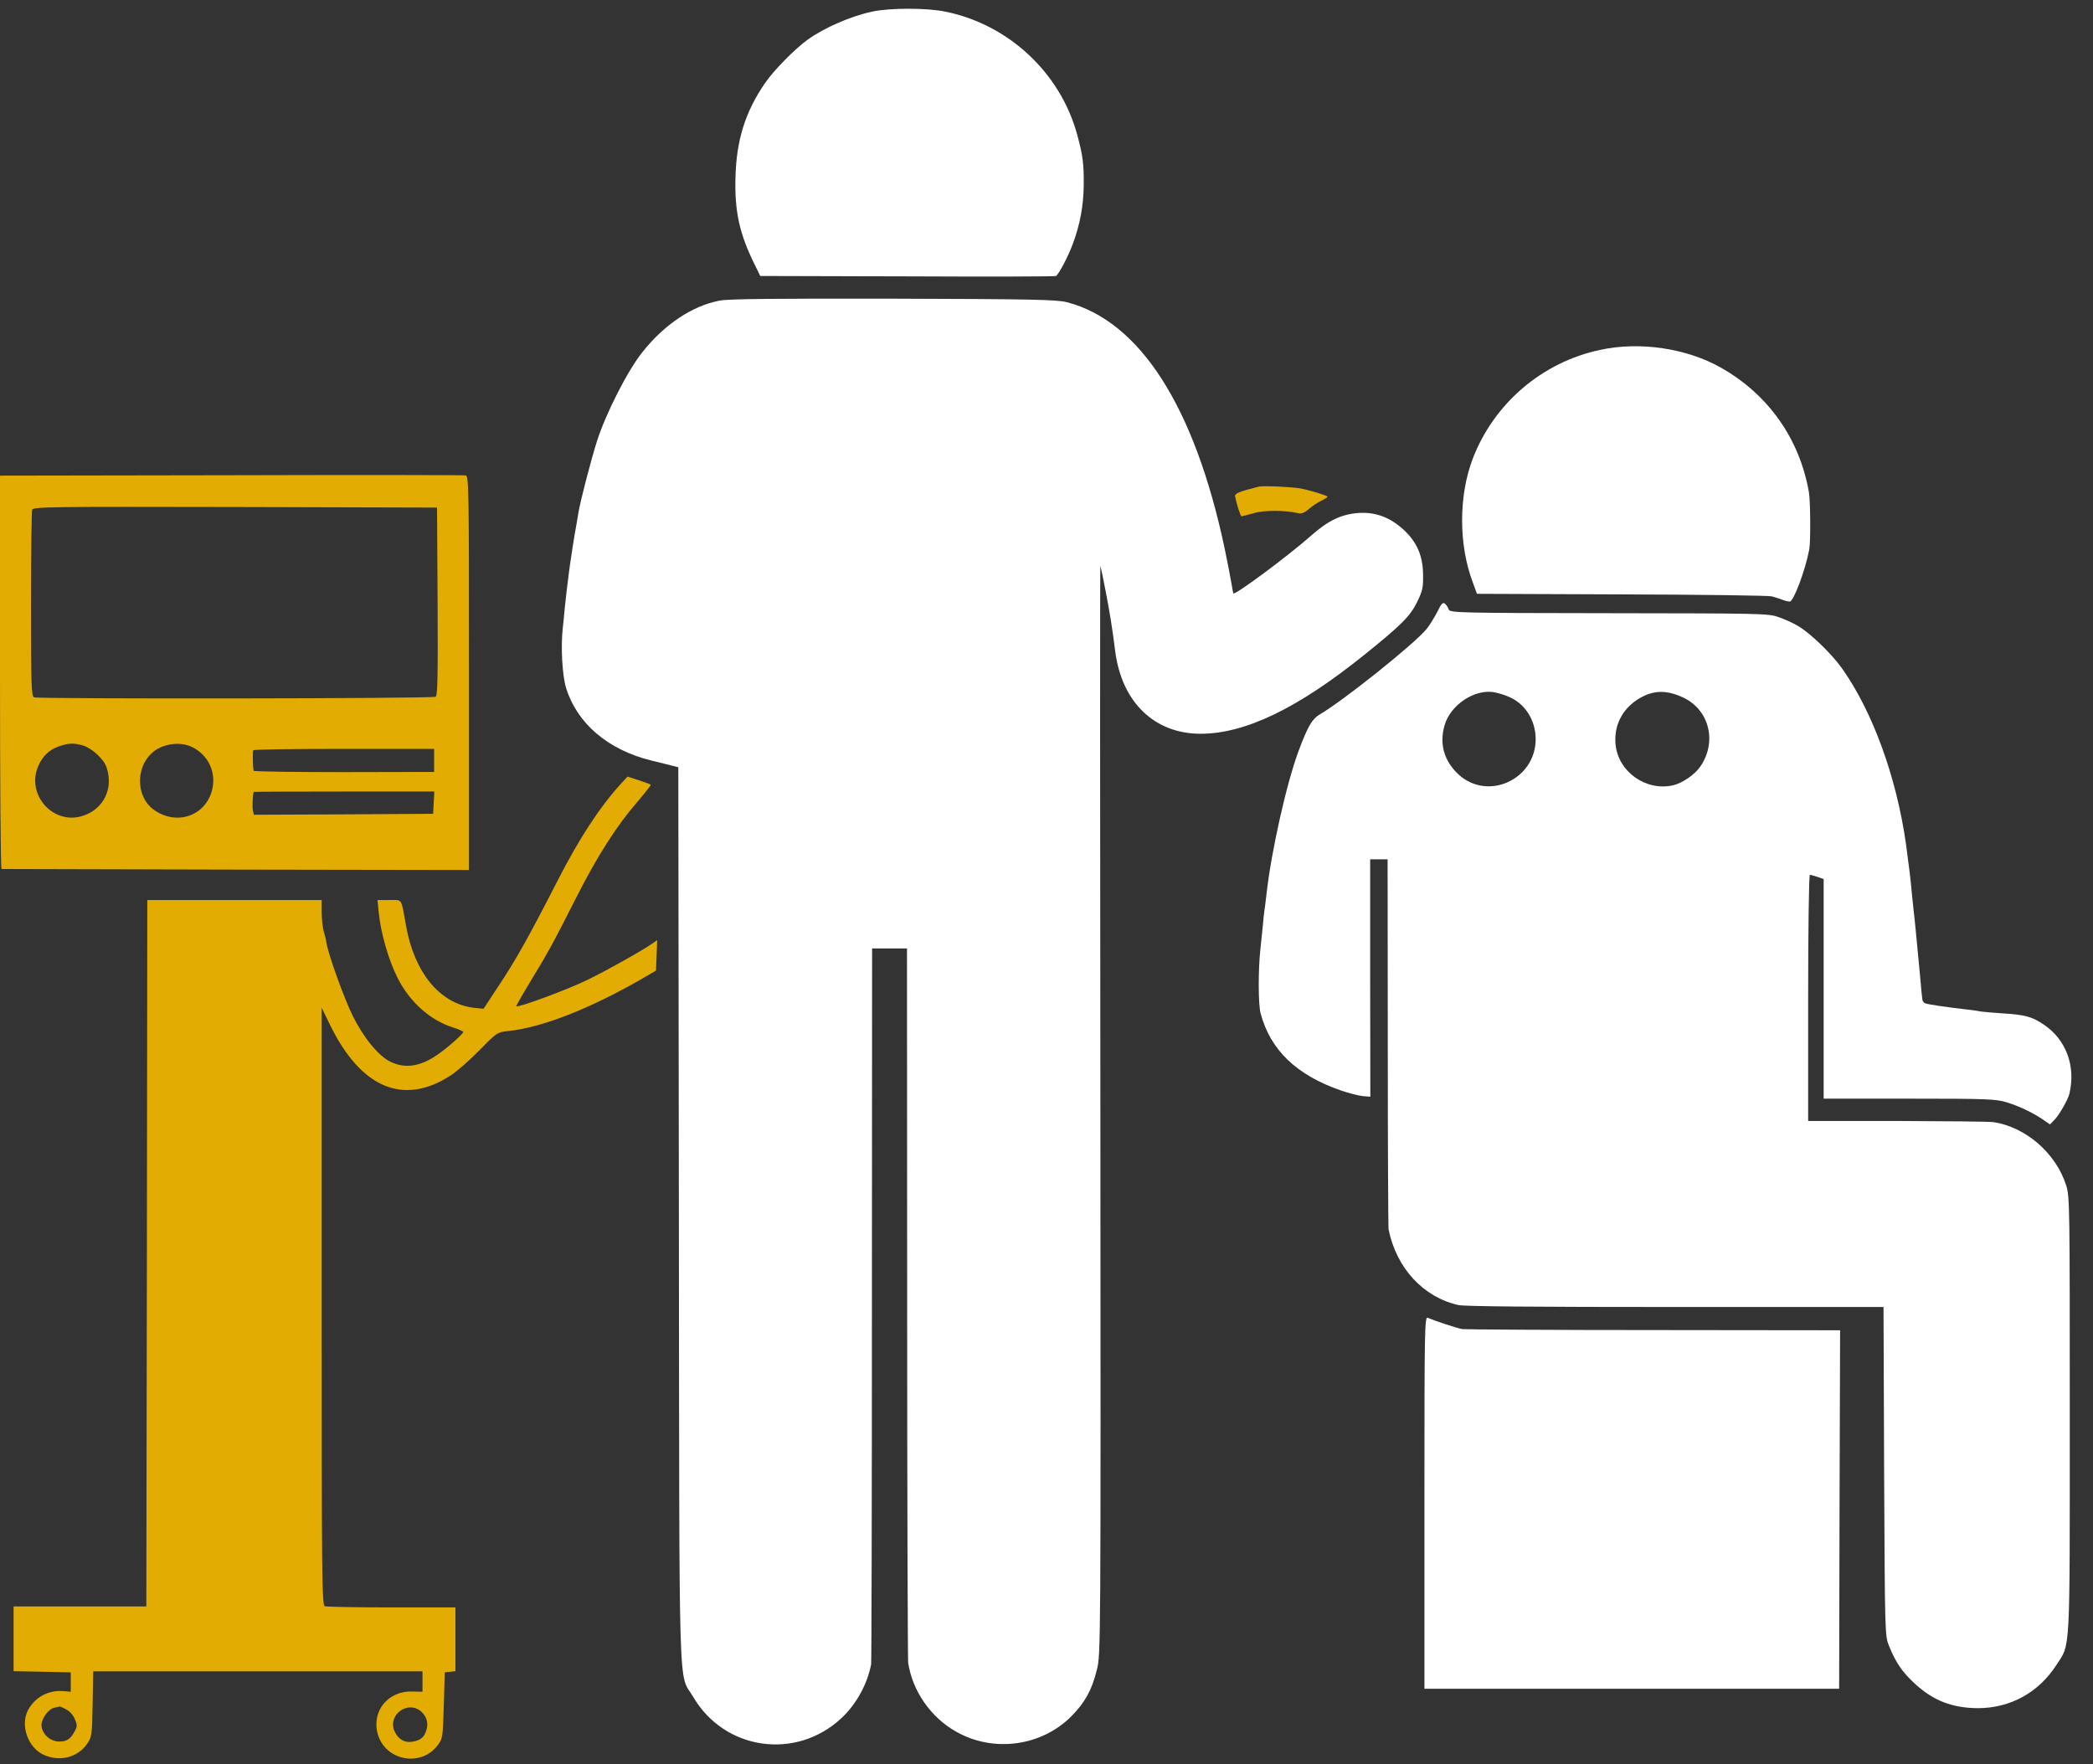 <?xml version="1.0" encoding="UTF-8"?> <svg xmlns="http://www.w3.org/2000/svg" width="70" height="59" viewBox="0 0 70 59" fill="none"><rect x="0" y="0" width="70" height="59" fill="#333333" stroke="none"/><path d="M29.167 0.389C28.461 0.539 27.566 0.927 27.009 1.329C26.587 1.634 25.875 2.353 25.589 2.775C24.928 3.734 24.63 4.68 24.598 5.925C24.565 7.085 24.734 7.837 25.259 8.887L25.427 9.23L30.353 9.243C33.056 9.256 35.292 9.25 35.318 9.23C35.415 9.165 35.714 8.602 35.876 8.167C36.122 7.513 36.239 6.877 36.245 6.184C36.252 5.484 36.213 5.186 36.025 4.499C35.461 2.431 33.73 0.817 31.617 0.389C31.001 0.26 29.75 0.26 29.167 0.389Z" fill="white"></path><path d="M24.073 10.053C23.165 10.222 22.212 10.851 21.48 11.784C20.987 12.4 20.268 13.819 19.97 14.74C19.769 15.375 19.419 16.71 19.341 17.17C19.315 17.313 19.289 17.488 19.276 17.559C19.205 17.916 19.056 18.907 19.023 19.186C19.004 19.361 18.972 19.588 18.959 19.698C18.946 19.802 18.913 20.093 18.887 20.346C18.868 20.593 18.835 20.884 18.823 20.994C18.751 21.617 18.803 22.589 18.933 23.01C19.302 24.196 20.333 25.078 21.778 25.434C22.083 25.506 22.407 25.59 22.511 25.616L22.686 25.661L22.705 40.633C22.724 57.388 22.679 55.891 23.185 56.753C24.228 58.536 26.613 58.879 28.13 57.473C28.636 57.006 29.005 56.332 29.135 55.664C29.148 55.599 29.161 50.181 29.161 43.628L29.167 31.721H29.75H30.334L30.34 43.563C30.34 50.084 30.36 55.496 30.373 55.606C30.515 56.559 31.137 57.447 31.987 57.92C33.237 58.626 34.851 58.4 35.843 57.388C36.29 56.935 36.524 56.507 36.686 55.839C36.815 55.321 36.815 55.172 36.802 37.108C36.789 27.093 36.789 18.907 36.802 18.92C36.809 18.927 36.887 19.296 36.971 19.737C37.114 20.469 37.198 20.981 37.301 21.805C37.528 23.496 38.617 24.54 40.153 24.54C41.644 24.54 43.401 23.691 45.611 21.915C46.868 20.904 47.16 20.612 47.393 20.139C47.581 19.756 47.601 19.646 47.594 19.212C47.588 18.577 47.38 18.11 46.92 17.695C46.466 17.287 45.98 17.118 45.423 17.157C44.852 17.203 44.418 17.41 43.848 17.916C43.07 18.603 41.314 19.905 41.249 19.847C41.242 19.834 41.216 19.698 41.19 19.536C41.164 19.374 41.061 18.836 40.957 18.337C39.952 13.592 38.118 10.734 35.675 10.105C35.338 10.021 34.521 10.002 29.887 9.989C25.933 9.982 24.377 9.995 24.073 10.053Z" fill="white"></path><path d="M53.525 11.7C51.587 12.108 49.973 13.482 49.26 15.329C48.78 16.574 48.78 18.227 49.26 19.484L49.396 19.86L54.238 19.879C56.902 19.886 59.157 19.918 59.255 19.944C59.352 19.97 59.507 20.022 59.598 20.054C59.695 20.093 59.806 20.119 59.857 20.119C59.987 20.119 60.376 19.082 60.512 18.369C60.557 18.11 60.551 16.762 60.499 16.463C60.188 14.675 59.138 13.19 57.556 12.296C56.409 11.648 54.853 11.414 53.525 11.7Z" fill="white"></path><path d="M7.733 15.894L0 15.907V22.485C0 26.102 0.019 29.064 0.052 29.064C0.078 29.064 3.604 29.071 7.895 29.084L15.685 29.097V22.511C15.685 16.289 15.679 15.92 15.575 15.9C15.51 15.887 11.978 15.881 7.733 15.894ZM14.635 20.113C14.648 22.583 14.635 23.263 14.571 23.302C14.473 23.367 1.296 23.38 1.141 23.322C1.05 23.283 1.037 22.985 1.037 20.217C1.037 18.532 1.056 17.099 1.076 17.047C1.115 16.95 1.75 16.944 7.869 16.957L14.616 16.976L14.635 20.113ZM2.742 24.922C3.059 25.007 3.474 25.383 3.565 25.668C3.798 26.368 3.474 27.042 2.8 27.275C1.795 27.632 0.843 26.569 1.29 25.597C1.439 25.273 1.653 25.072 1.97 24.961C2.294 24.851 2.444 24.845 2.742 24.922ZM6.456 25C6.987 25.279 7.24 25.856 7.091 26.433C6.858 27.308 5.879 27.625 5.127 27.068C4.557 26.647 4.531 25.687 5.075 25.188C5.425 24.864 6.041 24.78 6.456 25ZM14.519 25.435V25.817L11.505 25.823C9.846 25.823 8.484 25.804 8.484 25.778C8.452 25.629 8.445 25.136 8.471 25.091C8.484 25.065 9.852 25.046 11.511 25.046H14.519V25.435ZM14.506 26.841L14.486 27.217L11.492 27.236L8.491 27.249L8.458 27.107C8.433 26.99 8.452 26.588 8.484 26.485C8.491 26.478 9.846 26.472 11.505 26.472H14.525L14.506 26.841Z" fill="#E2AC02"></path><path d="M42.098 16.276C41.43 16.444 41.288 16.503 41.307 16.607C41.359 16.859 41.489 17.268 41.521 17.268C41.54 17.268 41.722 17.222 41.923 17.164C42.266 17.06 42.986 17.06 43.42 17.164C43.53 17.19 43.634 17.151 43.783 17.015C43.9 16.918 44.088 16.794 44.198 16.743C44.308 16.691 44.399 16.632 44.399 16.613C44.399 16.574 43.802 16.393 43.485 16.334C43.174 16.282 42.227 16.237 42.098 16.276Z" fill="#E2AC02"></path><path d="M48.074 20.456C47.977 20.644 47.815 20.91 47.704 21.046C47.277 21.558 44.904 23.451 44.133 23.898C43.887 24.041 43.738 24.293 43.433 25.11C43.025 26.205 42.519 28.467 42.357 29.906C42.338 30.101 42.305 30.334 42.292 30.425C42.279 30.516 42.247 30.788 42.227 31.041C42.202 31.287 42.169 31.598 42.156 31.721C42.078 32.402 42.078 33.607 42.163 33.899C42.493 35.124 43.368 35.96 44.852 36.472C45.118 36.563 45.449 36.647 45.585 36.66L45.831 36.679L45.825 32.706V28.74H46.116H46.408L46.414 34.878C46.414 38.261 46.428 41.068 46.441 41.119C46.706 42.416 47.601 43.382 48.774 43.647C48.975 43.693 51.36 43.712 56.04 43.712H62.994L63.014 49.202C63.04 54.653 63.04 54.698 63.176 55.042C63.403 55.606 63.623 55.923 64.038 56.306C64.654 56.876 65.289 57.122 66.144 57.129C67.233 57.129 68.18 56.61 68.776 55.684C69.249 54.958 69.223 55.437 69.223 47.329C69.223 40.419 69.223 40.018 69.106 39.655C68.769 38.572 67.745 37.684 66.663 37.529C66.52 37.509 65.069 37.496 63.442 37.49H60.473V33.374C60.473 31.112 60.499 29.258 60.531 29.258C60.557 29.258 60.674 29.291 60.791 29.329L60.992 29.401V33.069V36.744H63.863C66.475 36.744 66.76 36.757 67.117 36.867C67.551 37.004 67.972 37.205 68.329 37.444L68.562 37.606L68.724 37.438C68.886 37.263 69.165 36.77 69.21 36.582C69.431 35.656 69.1 34.767 68.355 34.268C67.966 34.003 67.726 33.938 66.987 33.892C66.669 33.873 66.332 33.841 66.242 33.828C66.151 33.808 65.95 33.782 65.788 33.763C65.153 33.691 64.479 33.594 64.388 33.555C64.336 33.536 64.291 33.471 64.291 33.413C64.284 33.355 64.271 33.251 64.265 33.179C64.258 33.108 64.232 32.816 64.206 32.531C64.18 32.246 64.148 31.909 64.135 31.786C64.122 31.663 64.096 31.352 64.07 31.105C64.044 30.853 64.019 30.58 64.005 30.49C63.993 30.399 63.967 30.12 63.941 29.874C63.908 29.472 63.831 28.85 63.746 28.234C63.429 25.991 62.631 23.801 61.607 22.355C61.264 21.869 60.538 21.169 60.136 20.936C59.974 20.839 59.676 20.703 59.481 20.638C59.144 20.515 58.879 20.515 53.81 20.508C48.696 20.502 48.489 20.495 48.45 20.378C48.43 20.314 48.372 20.229 48.327 20.19C48.255 20.132 48.203 20.19 48.074 20.456ZM50.394 23.276C50.978 23.489 51.36 24.06 51.36 24.721C51.36 26.069 49.759 26.802 48.78 25.901C48.294 25.447 48.132 24.877 48.314 24.254C48.508 23.587 49.286 23.055 49.941 23.146C50.051 23.166 50.252 23.217 50.394 23.276ZM56.305 23.334C57.174 23.749 57.433 24.825 56.863 25.641C56.681 25.907 56.267 26.192 55.955 26.264C55.041 26.471 54.108 25.803 54.03 24.877C53.978 24.261 54.257 23.716 54.782 23.386C55.275 23.075 55.729 23.062 56.305 23.334Z" fill="white"></path><path d="M20.773 26.206C20.061 26.984 19.367 28.047 18.648 29.453C17.714 31.281 17.26 32.091 16.697 32.94L16.172 33.738L15.848 33.705C14.713 33.569 13.858 32.532 13.579 30.957C13.41 30.011 13.469 30.101 13.021 30.101H12.626L12.665 30.503C12.73 31.184 12.989 32.098 13.294 32.7C13.696 33.504 14.376 34.114 15.141 34.36C15.335 34.418 15.491 34.489 15.491 34.515C15.491 34.58 14.972 35.04 14.622 35.28C14.059 35.669 13.553 35.747 13.067 35.514C12.665 35.326 12.153 34.697 11.796 33.971C11.498 33.362 10.999 31.975 10.921 31.547C10.909 31.45 10.863 31.262 10.824 31.139C10.792 31.015 10.759 30.73 10.759 30.51V30.101H7.843H4.926L4.913 41.911L4.894 53.727H2.67H0.454V54.809V55.892L1.407 55.911L2.366 55.931V56.255V56.579L2.139 56.559C1.62 56.514 1.167 56.76 0.933 57.201C0.681 57.694 0.92 58.413 1.426 58.672C1.964 58.938 2.599 58.789 2.917 58.316C3.072 58.089 3.079 58.031 3.098 56.987L3.118 55.898H8.627H14.13V56.242V56.579L13.793 56.572C12.983 56.54 12.419 57.227 12.633 57.992C12.885 58.886 14.072 59.113 14.635 58.374C14.804 58.154 14.81 58.115 14.843 57.039L14.875 55.931L15.057 55.911L15.232 55.892V54.822V53.759H13.099C11.926 53.759 10.921 53.74 10.863 53.72C10.766 53.681 10.759 52.742 10.759 43.693V33.705L11.025 34.25C12.062 36.395 13.495 36.998 15.083 35.961C15.29 35.825 15.724 35.442 16.042 35.118C16.612 34.535 16.632 34.522 16.988 34.483C18.155 34.366 19.827 33.699 21.642 32.636L21.94 32.461L21.96 31.949L21.979 31.443L21.83 31.547C21.499 31.78 20.326 32.441 19.633 32.778C18.997 33.089 17.325 33.712 17.267 33.653C17.26 33.64 17.461 33.284 17.721 32.856C18.349 31.826 18.511 31.521 19.257 30.05C19.963 28.649 20.624 27.613 21.324 26.809C21.577 26.511 21.778 26.258 21.765 26.245C21.759 26.232 21.577 26.167 21.37 26.096L20.987 25.973L20.773 26.206ZM2.21 57.169C2.32 57.22 2.45 57.363 2.502 57.492C2.586 57.687 2.586 57.739 2.502 57.894C2.359 58.167 2.223 58.251 1.964 58.244C1.685 58.231 1.452 58.037 1.394 57.765C1.342 57.538 1.601 57.156 1.828 57.11C1.912 57.097 1.983 57.078 1.996 57.071C2.009 57.071 2.107 57.11 2.21 57.169ZM14.091 57.246C14.279 57.421 14.337 57.642 14.253 57.888C14.175 58.121 14.046 58.218 13.747 58.257C13.508 58.283 13.3 58.147 13.19 57.888C12.963 57.343 13.65 56.851 14.091 57.246Z" fill="#E2AC02"></path><path d="M47.64 50.252V56.48H54.575H61.51L61.523 50.485L61.542 44.49L55.32 44.483C51.898 44.483 49.014 44.464 48.904 44.451C48.722 44.418 48.016 44.185 47.756 44.075C47.646 44.023 47.64 44.34 47.64 50.252Z" fill="white"></path></svg> 